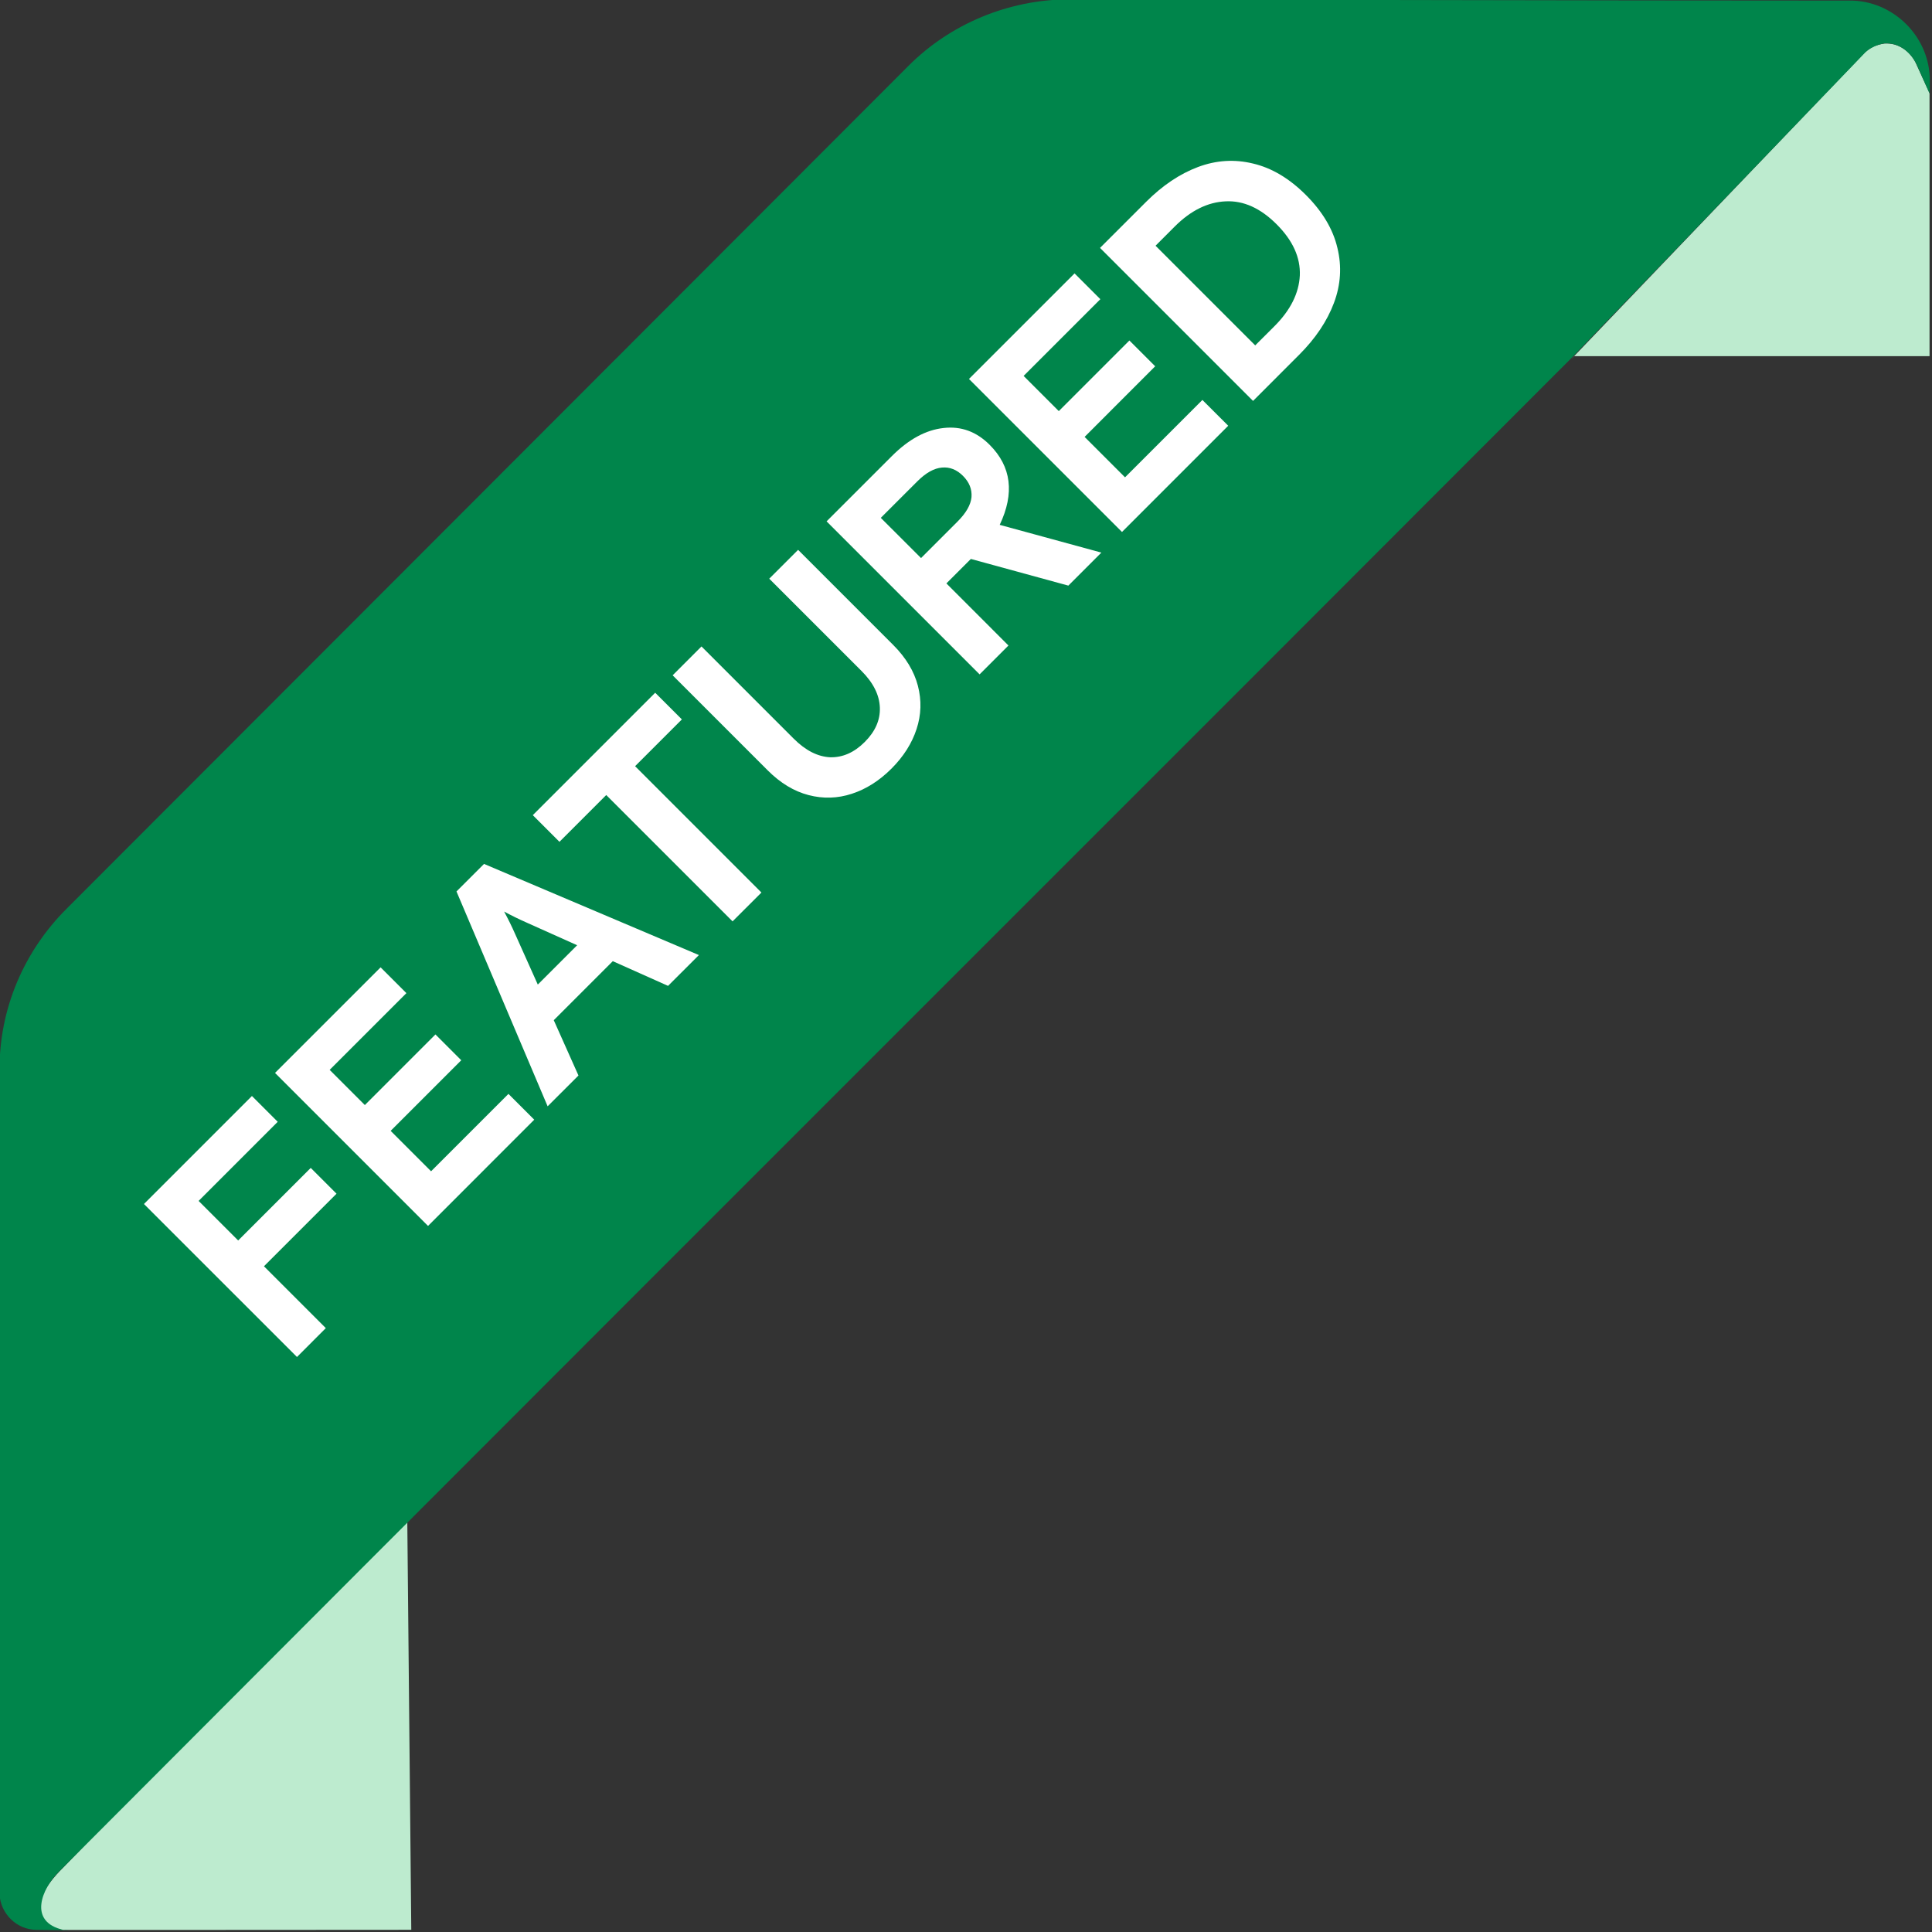 <svg width="80" height="80" viewBox="0 0 80 80" fill="none" xmlns="http://www.w3.org/2000/svg">
<rect x="0" y="0" width="80" height="80" fill="#333333" stroke="none"/>
<g clip-path="url(#clip0_7844_31578)">
<path d="M78.049 1.802C77.717 1.844 77.405 1.968 77.156 2.238L65.062 14.872C65.104 14.831 65.145 14.789 65.187 14.747H79.898V3.859L79.358 2.675C79.15 2.176 78.672 1.802 78.132 1.802C78.112 1.802 78.07 1.802 78.049 1.802Z" fill="#BDEBCF"/>
<path d="M2.627 77.324C0.923 79.005 1.734 79.828 2.606 79.915C2.629 79.919 17.03 79.909 17.03 79.909L16.864 62.862C14.412 65.063 2.627 77.324 2.627 77.324Z" fill="#BDEBCF"/>
<path d="M37.617 2.728L2.769 37.617C0.996 39.379 -0.025 41.76 -0.019 44.277C-0.019 44.277 0.001 71.678 -0.02 78.433C0.019 79.229 0.678 79.903 1.502 79.91L2.834 79.926C2.76 79.907 2.64 79.917 2.64 79.917C1.112 79.578 1.775 78.17 2.403 77.539L14.736 65.183C31.509 48.383 48.265 31.658 65.038 14.858L77.158 2.253C77.38 1.993 77.731 1.844 78.018 1.797C78.619 1.75 79.111 2.146 79.371 2.682L79.901 3.875L79.909 3.366C79.933 1.524 78.383 0.001 76.57 0.024C67.686 0.027 44.273 -0.027 44.273 -0.027C41.756 -0.021 39.344 0.994 37.617 2.728Z" fill="#00854B"/>
<path d="M5.961 49.855L10.432 45.383L11.5 46.451L8.224 49.728L9.862 51.366L12.867 48.361L13.935 49.429L10.93 52.434L13.491 54.995L12.297 56.19L5.961 49.855Z" fill="white"/>
<path d="M11.388 44.427L15.76 40.056L16.828 41.124L13.651 44.301L15.108 45.758L18.031 42.834L19.099 43.903L16.176 46.826L17.85 48.5L21.054 45.296L22.122 46.364L17.724 50.763L11.388 44.427Z" fill="white"/>
<path d="M18.902 36.913L20.043 35.773L28.94 39.547L27.663 40.823L25.374 39.8L22.93 42.244L23.953 44.534L22.676 45.81L18.902 36.913ZM23.898 39.14L21.799 38.199C21.497 38.066 21.189 37.915 20.875 37.746C21.044 38.06 21.195 38.367 21.328 38.669L22.269 40.769L23.898 39.14Z" fill="white"/>
<path d="M25.103 32.921L23.166 34.858L22.062 33.754L27.13 28.685L28.235 29.789L26.298 31.726L31.529 36.958L30.334 38.152L25.103 32.921Z" fill="white"/>
<path d="M36.913 31.828C36.412 32.328 35.866 32.675 35.274 32.868C34.683 33.062 34.086 33.08 33.482 32.923C32.879 32.766 32.315 32.425 31.79 31.9L27.853 27.963L29.047 26.768L32.867 30.588C33.356 31.076 33.859 31.333 34.378 31.357C34.897 31.369 35.374 31.158 35.808 30.723C36.243 30.289 36.451 29.815 36.433 29.302C36.415 28.777 36.161 28.27 35.673 27.782L31.853 23.962L33.048 22.768L36.985 26.705C37.51 27.23 37.851 27.794 38.008 28.397C38.165 29.001 38.147 29.598 37.953 30.189C37.76 30.781 37.413 31.327 36.913 31.828Z" fill="white"/>
<path d="M34.227 21.588L36.934 18.882C37.628 18.188 38.34 17.802 39.07 17.723C39.794 17.639 40.431 17.871 40.98 18.42C41.879 19.319 42.017 20.423 41.396 21.733L45.605 22.882L44.238 24.249L40.201 23.145L39.188 24.158L41.758 26.729L40.563 27.924L34.227 21.588ZM39.649 21.597C40.005 21.241 40.198 20.903 40.228 20.583C40.252 20.257 40.135 19.965 39.875 19.705C39.616 19.446 39.326 19.331 39.006 19.361C38.681 19.386 38.34 19.576 37.984 19.932L36.472 21.443L38.138 23.108L39.649 21.597Z" fill="white"/>
<path d="M40.123 15.692L44.495 11.321L45.563 12.389L42.386 15.566L43.843 17.023L46.766 14.099L47.834 15.167L44.911 18.091L46.585 19.765L49.789 16.561L50.858 17.629L46.459 22.028L40.123 15.692Z" fill="white"/>
<path d="M45.55 10.265L47.46 8.356C48.136 7.68 48.851 7.2 49.605 6.916C50.359 6.633 51.119 6.585 51.886 6.772C52.658 6.953 53.388 7.387 54.076 8.075C54.764 8.763 55.198 9.493 55.379 10.265C55.566 11.032 55.518 11.792 55.235 12.546C54.951 13.3 54.471 14.015 53.795 14.691L51.886 16.601L45.55 10.265ZM52.773 13.506C53.437 12.842 53.786 12.142 53.823 11.406C53.853 10.664 53.533 9.958 52.863 9.288C52.194 8.618 51.49 8.301 50.754 8.337C50.012 8.368 49.309 8.715 48.645 9.378L47.849 10.175L51.976 14.302L52.773 13.506Z" fill="white"/>
</g>
<defs>
<clipPath id="clip0_7844_31578">
<rect width="80" height="80" fill="white"/>
</clipPath>
</defs>
</svg>
